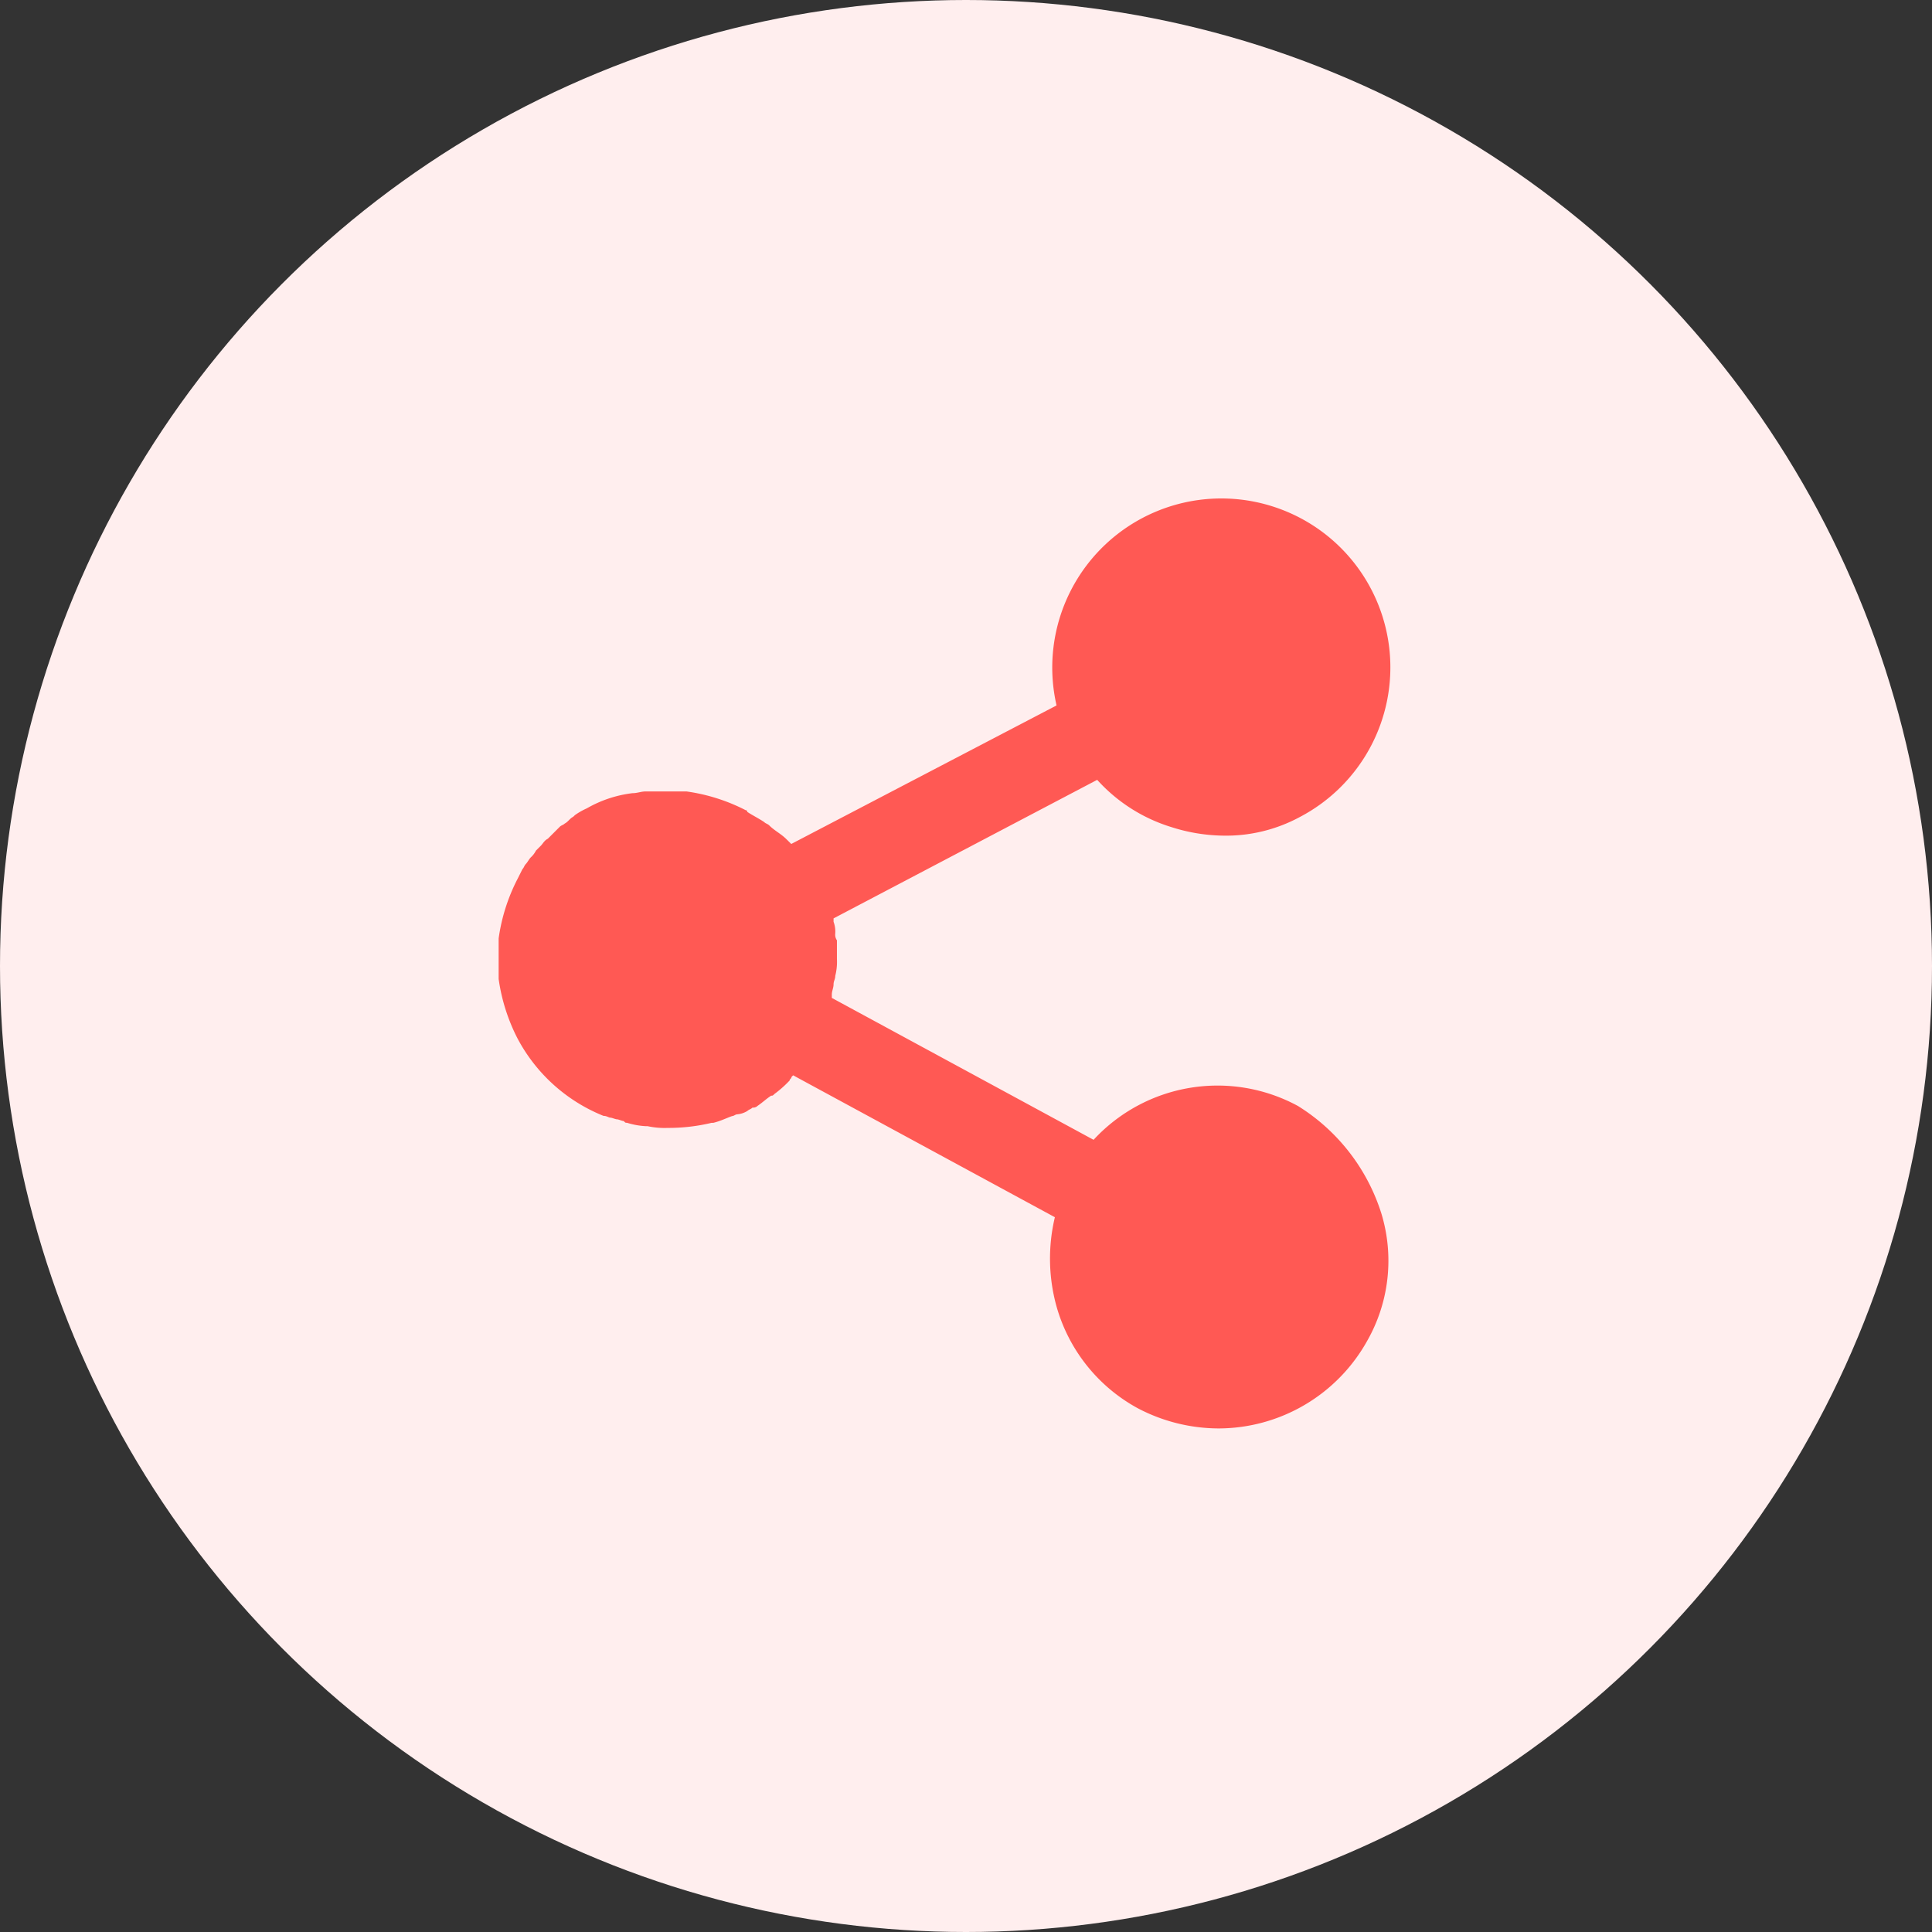<svg id="Share_URL" data-name="Share URL" xmlns="http://www.w3.org/2000/svg" width="31" height="31" viewBox="0 0 31 31">
  <rect x="0" y="0" width="31" height="31" fill="#333333" stroke="none"/>
  <circle id="Ellipse_65" data-name="Ellipse 65" cx="15.5" cy="15.5" r="15.5" fill="#fee"/>
  <path id="Path_123" data-name="Path 123" d="M531.919,336.942A2.6,2.6,0,0,1,531.7,339a2.736,2.736,0,0,1-2.386,1.41,2.8,2.8,0,0,1-1.3-.325,2.692,2.692,0,0,1-1.3-1.627,2.869,2.869,0,0,1-.028-1.437l-4.2-2.277-.027.028c0,.028-.028.028-.028.054a1.787,1.787,0,0,1-.244.217c-.028.028-.028.028-.054.028-.082.054-.136.108-.217.163a.1.1,0,0,1-.082.028c-.028.028-.054.028-.082.054a.375.375,0,0,1-.163.054c-.028,0-.054.028-.082.028-.081.028-.19.082-.3.108h-.027a2.968,2.968,0,0,1-.705.082,1.3,1.3,0,0,1-.325-.028h-.028a1.193,1.193,0,0,1-.3-.054c-.027,0-.027,0-.054-.028-.027,0-.082-.028-.108-.028s-.082-.027-.108-.027-.054-.028-.108-.028a2.7,2.7,0,0,1-1.383-1.248,3,3,0,0,1-.3-.949v-.65a2.967,2.967,0,0,1,.3-.949c.028-.054.054-.108.082-.163.027-.028.027-.054.054-.082s.054-.082.081-.108a.381.381,0,0,0,.082-.108l.082-.082c.027-.028.054-.082.108-.108l.082-.082.108-.108c.028-.028.054-.028.082-.054.054-.028.082-.082.135-.108l.028-.027a1.09,1.09,0,0,1,.19-.108,1.934,1.934,0,0,1,.732-.244c.082,0,.136-.028.217-.028h.65a2.965,2.965,0,0,1,.949.3.027.027,0,0,1,.027.028c.082.054.19.108.271.163.027.027.054.027.082.054.081.082.19.136.271.217l.028.027.054.054,4.257-2.223a2.713,2.713,0,0,1,3.445-3.2,2.71,2.71,0,0,1,.461,4.989,2.491,2.491,0,0,1-1.248.3,2.831,2.831,0,0,1-.813-.136,2.652,2.652,0,0,1-1.193-.759l-4.23,2.223v.054a.455.455,0,0,1,.027.19.159.159,0,0,0,.027.108v.3a.911.911,0,0,1-.027.271c0,.054-.027.082-.027.136s-.028.108-.028.163v.054l4.2,2.277a2.707,2.707,0,0,1,3.281-.542,3.141,3.141,0,0,1,1.331,1.706Z" transform="translate(-509.76 -317.49)" fill="#ff5954"/>
</svg>

